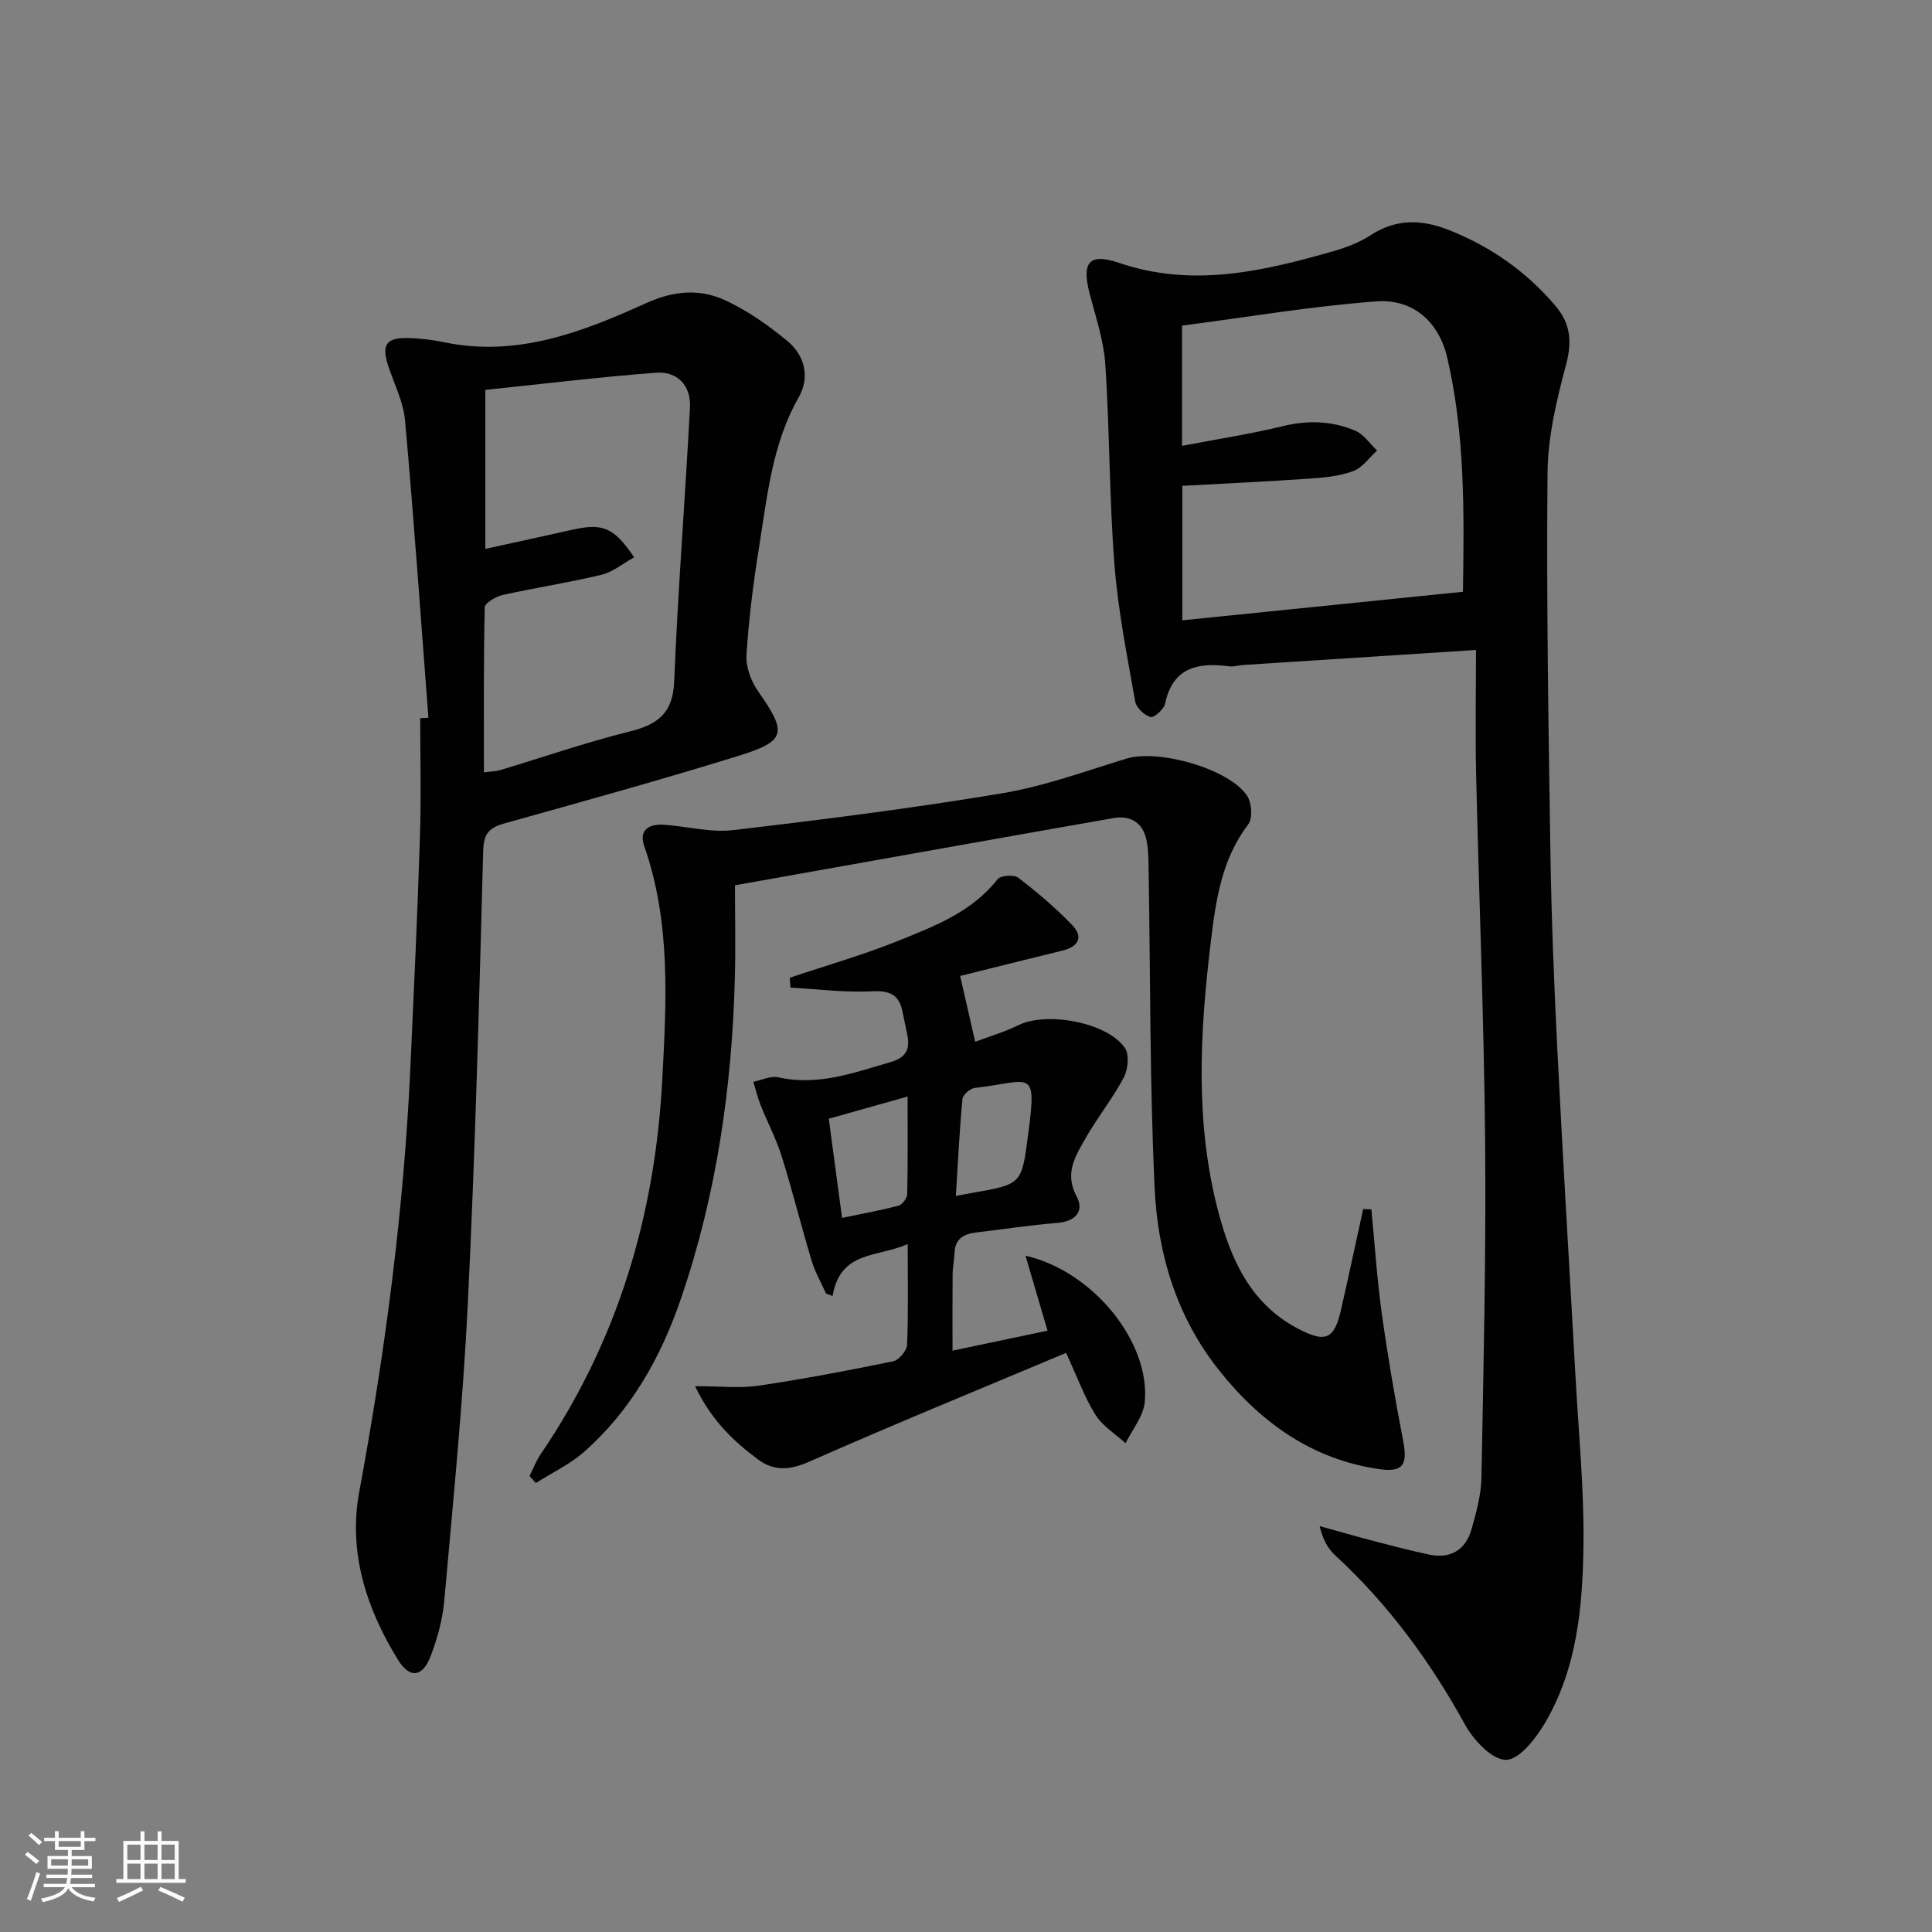 <svg enable-background="new 0 0 400 400" viewBox="0 0 400 400" xmlns="http://www.w3.org/2000/svg"><rect x="0" y="0" width="400" height="400" fill="#808080" stroke="none"/><path d="m5.17 384 .55-.58c.85.61 1.65 1.24 2.4 1.87l-.59.64c-.83-.73-1.62-1.38-2.36-1.93m1.22 9.53-.82-.34c.71-1.76 1.37-3.64 1.98-5.63.24.13.5.25.76.36-.6 1.67-1.24 3.54-1.92 5.61m-.5-13.5.57-.54c.56.44 1.31 1.06 2.26 1.87l-.64.64c-.68-.66-1.41-1.32-2.19-1.97m3.25.46h2.24v-1.36h.77v1.36h4.57v-1.36h.76v1.36h2.28v.69h-2.28v1.84h-2.64v1.26h4.18v2.64h-4.21c0 .45-.02.86-.05 1.21h4.32v.69h-4.38c-.04.34-.1.75-.19 1.22h5.15v.69h-4.82c.87 1.19 2.51 1.92 4.93 2.19-.17.31-.3.57-.37.76-2.77-.49-4.52-1.41-5.26-2.76-.56 1.26-2.3 2.23-5.24 2.9-.12-.24-.26-.48-.43-.72 2.73-.55 4.38-1.34 4.96-2.38h-4.38v-.69h4.65c.1-.38.17-.79.21-1.22h-4.32v-.69h4.4c.03-.34.05-.75.05-1.21h-4.2v-2.64h4.23v-1.26h-2.69v-1.84h-2.24zm1.46 4.46v1.29h3.45c.01-.4.02-.57.01-.53v-.32-.45h-3.46zm1.55-2.59h4.57v-1.19h-4.57zm6.11 2.59h-3.42v.77c-.01.19-.01.37-.02.53h3.44z" fill="#fbfcfa"/><path d="m32.63 379.16h.82v1.98h3.54v7.89h1.46v.78h-14.37v-.78h1.46v-7.89h3.55v-1.98h.82v1.98h2.73v-1.98zm-3.49 11.48.5.73c-1.61.82-3.28 1.63-5 2.41-.13-.27-.28-.55-.44-.82 1.75-.72 3.4-1.49 4.94-2.32m-2.78-5.55h2.73v-3.18h-2.73zm0 3.95h2.73v-3.2h-2.73zm3.54-3.95h2.73v-3.18h-2.73zm0 3.95h2.73v-3.2h-2.73zm7.89 4.68c-1.84-.92-3.51-1.7-5.02-2.32l.45-.73c1.89.8 3.57 1.55 5.04 2.23zm-1.62-11.81h-2.73v3.18h2.73zm-2.73 7.13h2.73v-3.2h-2.73z" fill="#fbfcfa"/><g fill="#010102"><path d="m305.59 134.57c-16.96 1.09-32.53 2.09-48.1 3.1-.99.06-2.01.41-2.96.29-6.47-.85-11.71.13-13.33 7.77-.24 1.14-2.3 2.93-3.01 2.72-1.29-.39-2.94-1.92-3.16-3.2-1.66-9.44-3.56-18.88-4.3-28.41-1.07-13.75-.98-27.58-1.88-41.34-.32-4.91-1.95-9.75-3.22-14.57-1.72-6.55-.24-8.65 6.04-6.51 15.22 5.18 29.77 1.76 44.35-2.4 2.69-.77 5.43-1.81 7.76-3.33 5.28-3.43 10.55-3.3 16.16-1.08 8.7 3.43 16.09 8.63 22.13 15.75 3.03 3.57 3.46 7.28 2.2 12.01-1.96 7.34-3.8 14.97-3.87 22.5-.24 26.26.19 52.54.6 78.8.21 13.48.75 26.95 1.42 40.42 1.13 22.59 2.51 45.16 3.76 67.74.64 11.61 1.79 23.24 1.66 34.84-.15 12.79-1.27 25.68-7.98 37.07-1.89 3.2-5.29 7.59-8.05 7.62-2.85.03-6.7-4.05-8.46-7.24-7.21-13.11-15.9-24.96-26.91-35.1-1.52-1.4-2.57-3.3-3.22-6.05 3.84 1.06 7.67 2.16 11.52 3.17 3.69.96 7.38 1.92 11.11 2.71 4.47.94 7.59-.93 8.82-5.25.99-3.49 1.98-7.13 2.05-10.72.43-23.14.97-46.3.76-69.44-.23-25.46-1.29-50.91-1.87-76.36-.18-8.45-.02-16.92-.02-25.51zm-2.7-12.05c.25-16.5.43-32.61-3.24-48.41-1.75-7.54-7.11-12.28-14.74-11.71-13.48 1.01-26.86 3.29-40.18 5.02v24.89c7.24-1.39 14.1-2.43 20.81-4.07 5.23-1.28 10.24-1.12 15.07.94 1.76.75 3.01 2.7 4.5 4.1-1.61 1.46-2.99 3.51-4.89 4.23-2.73 1.04-5.81 1.36-8.77 1.56-8.76.61-17.54 1.01-26.66 1.52v27.84c19.54-1.99 38.64-3.93 58.1-5.91z"/><path d="m88.7 148.61c-1.57-20.52-3-41.06-4.84-61.56-.34-3.86-2.27-7.58-3.5-11.35-1.41-4.35-.39-5.85 4.24-5.71 2.48.07 4.99.37 7.42.88 15.07 3.12 28.59-2.14 41.78-8.12 5.65-2.56 11.03-3.02 16.28-.61 4.61 2.12 8.93 5.16 12.87 8.4 3.65 3 4.81 7.49 2.41 11.72-5.51 9.7-6.51 20.5-8.22 31.12-1.18 7.37-2.12 14.81-2.59 22.25-.15 2.47.96 5.43 2.43 7.52 6.01 8.59 5.84 10.26-4.11 13.35-16 4.96-32.16 9.43-48.31 13.94-3.12.87-4.42 1.99-4.52 5.63-.84 31.26-1.65 62.54-3.18 93.77-1 20.56-3.06 41.08-4.88 61.59-.35 3.89-1.43 7.83-2.84 11.5-1.68 4.36-4.31 4.64-6.73.73-6.58-10.62-10.33-22.34-8.05-34.7 5.42-29.29 9.29-58.72 10.63-88.48.71-15.62 1.45-31.23 1.94-46.85.29-8.31.07-16.63.07-24.94.57-.03 1.13-.06 1.7-.08zm11.78-34.97c6.19-1.36 12-2.61 17.8-3.92 6.52-1.47 8.76-.61 13.01 5.66-2.28 1.26-4.37 3.04-6.75 3.62-6.76 1.63-13.66 2.67-20.45 4.18-1.42.32-3.71 1.66-3.73 2.57-.26 11.29-.17 22.58-.17 34.16 1.47-.2 2.46-.2 3.37-.47 8.9-2.67 17.71-5.73 26.72-7.97 5.8-1.44 9.02-3.69 9.3-10.33.77-18.93 2.27-37.82 3.27-56.74.24-4.56-2.56-7.57-7.06-7.23-11.83.9-23.61 2.34-35.31 3.55z"/><path d="m283.93 250.4c.7 7.17 1.16 14.38 2.15 21.51 1.23 8.86 2.75 17.69 4.44 26.47.92 4.79.03 6.49-4.86 5.8-13.92-1.98-24.55-9.57-33.16-20.34-8.87-11.09-12.82-24.18-13.45-37.93-1.02-21.93-.87-43.91-1.24-65.87-.03-1.99-.04-4.02-.41-5.96-.73-3.78-3.34-5.33-6.97-4.69-25.79 4.53-51.57 9.15-78.26 13.9 0 6.46.14 12.73-.02 19-.58 22.71-3.78 44.98-11.16 66.56-4.16 12.17-10.31 23.11-20.01 31.7-2.95 2.61-6.67 4.35-10.03 6.49-.44-.48-.88-.96-1.32-1.44.76-1.5 1.35-3.11 2.29-4.49 15.95-23.44 23.71-49.41 25.2-77.63.86-16.35 1.78-32.51-3.74-48.31-1.17-3.35 1.02-4.61 4.02-4.42 4.8.31 9.68 1.67 14.35 1.12 18.61-2.18 37.21-4.53 55.68-7.62 8.75-1.46 17.25-4.57 25.79-7.19 6.56-2.01 21.21 2.05 24.98 7.7.97 1.45 1.19 4.66.24 5.9-5.54 7.27-6.73 15.81-7.76 24.37-2.26 18.72-3.32 37.48 1.59 55.97 2.6 9.81 6.66 18.89 16.34 24.02 5.81 3.08 7.63 2.35 9.05-3.92 1.57-6.92 3.05-13.85 4.57-20.78.56.03 1.13.05 1.7.08z"/><path d="m163.51 202.43c7.51-2.52 15.15-4.7 22.49-7.66 7.5-3.03 15.21-5.94 20.53-12.73.63-.8 3.41-1 4.3-.31 3.93 3.01 7.74 6.24 11.17 9.81 2.32 2.41 1.34 4.45-1.99 5.26-7.23 1.76-14.44 3.58-21.22 5.26 1.04 4.56 1.99 8.71 3.11 13.63 2.79-1.05 6.02-2 9-3.46 5.83-2.84 18.33-.58 21.99 4.72.96 1.39.66 4.47-.23 6.15-2.32 4.38-5.5 8.31-7.95 12.63-2.06 3.63-4.37 7.17-1.82 11.94 1.64 3.06-.15 5.21-3.98 5.52-5.62.45-11.2 1.32-16.8 1.98-2.55.3-4.36 1.28-4.48 4.18-.06 1.49-.39 2.98-.4 4.47-.05 5.11-.02 10.22-.02 15.82 6.25-1.32 12.8-2.69 19.67-4.14-1.52-5.16-2.97-10.1-4.56-15.52 14.03 3.21 25.87 17.93 24.69 30.32-.28 2.94-2.6 5.68-3.97 8.51-2.11-1.93-4.75-3.53-6.22-5.87-2.27-3.61-3.73-7.72-6.1-12.84-17.73 7.46-35.51 14.72-53.07 22.48-4.02 1.78-7.33 2.09-10.68-.4-5.04-3.74-9.59-7.98-13.07-15.19 5.22 0 9.27.48 13.16-.1 9.34-1.38 18.62-3.15 27.86-5.05 1.19-.25 2.83-2.2 2.88-3.42.28-6.64.13-13.3.13-20.86-6.15 2.81-13.97 1.27-15.55 10.77-.45-.17-.91-.35-1.36-.52-1.02-2.28-2.29-4.48-3-6.85-2.15-7.15-3.94-14.4-6.17-21.53-1.13-3.62-2.94-7.03-4.35-10.57-.63-1.58-1.03-3.25-1.53-4.88 1.73-.35 3.59-1.29 5.16-.94 8.23 1.86 15.7-.96 23.33-3.17 3.02-.88 3.97-2.58 3.42-5.45-.31-1.63-.7-3.24-1.01-4.88-.68-3.58-2.6-4.49-6.32-4.3-5.6.29-11.26-.46-16.89-.77-.06-.67-.1-1.35-.15-2.04zm10.83 49.72c4.31-.9 8.04-1.56 11.68-2.53.79-.21 1.79-1.56 1.81-2.4.15-6.57.08-13.15.08-20.19-5.76 1.62-10.9 3.06-16.32 4.59.93 6.95 1.79 13.33 2.75 20.53zm23.56-4.54c1.47-.28 2.41-.46 3.35-.63 10.37-1.8 10.25-1.82 11.6-11.97 1.88-14.19.71-11.11-11.06-9.76-.95.11-2.44 1.42-2.52 2.27-.62 6.58-.94 13.2-1.37 20.09z"/></g></svg>